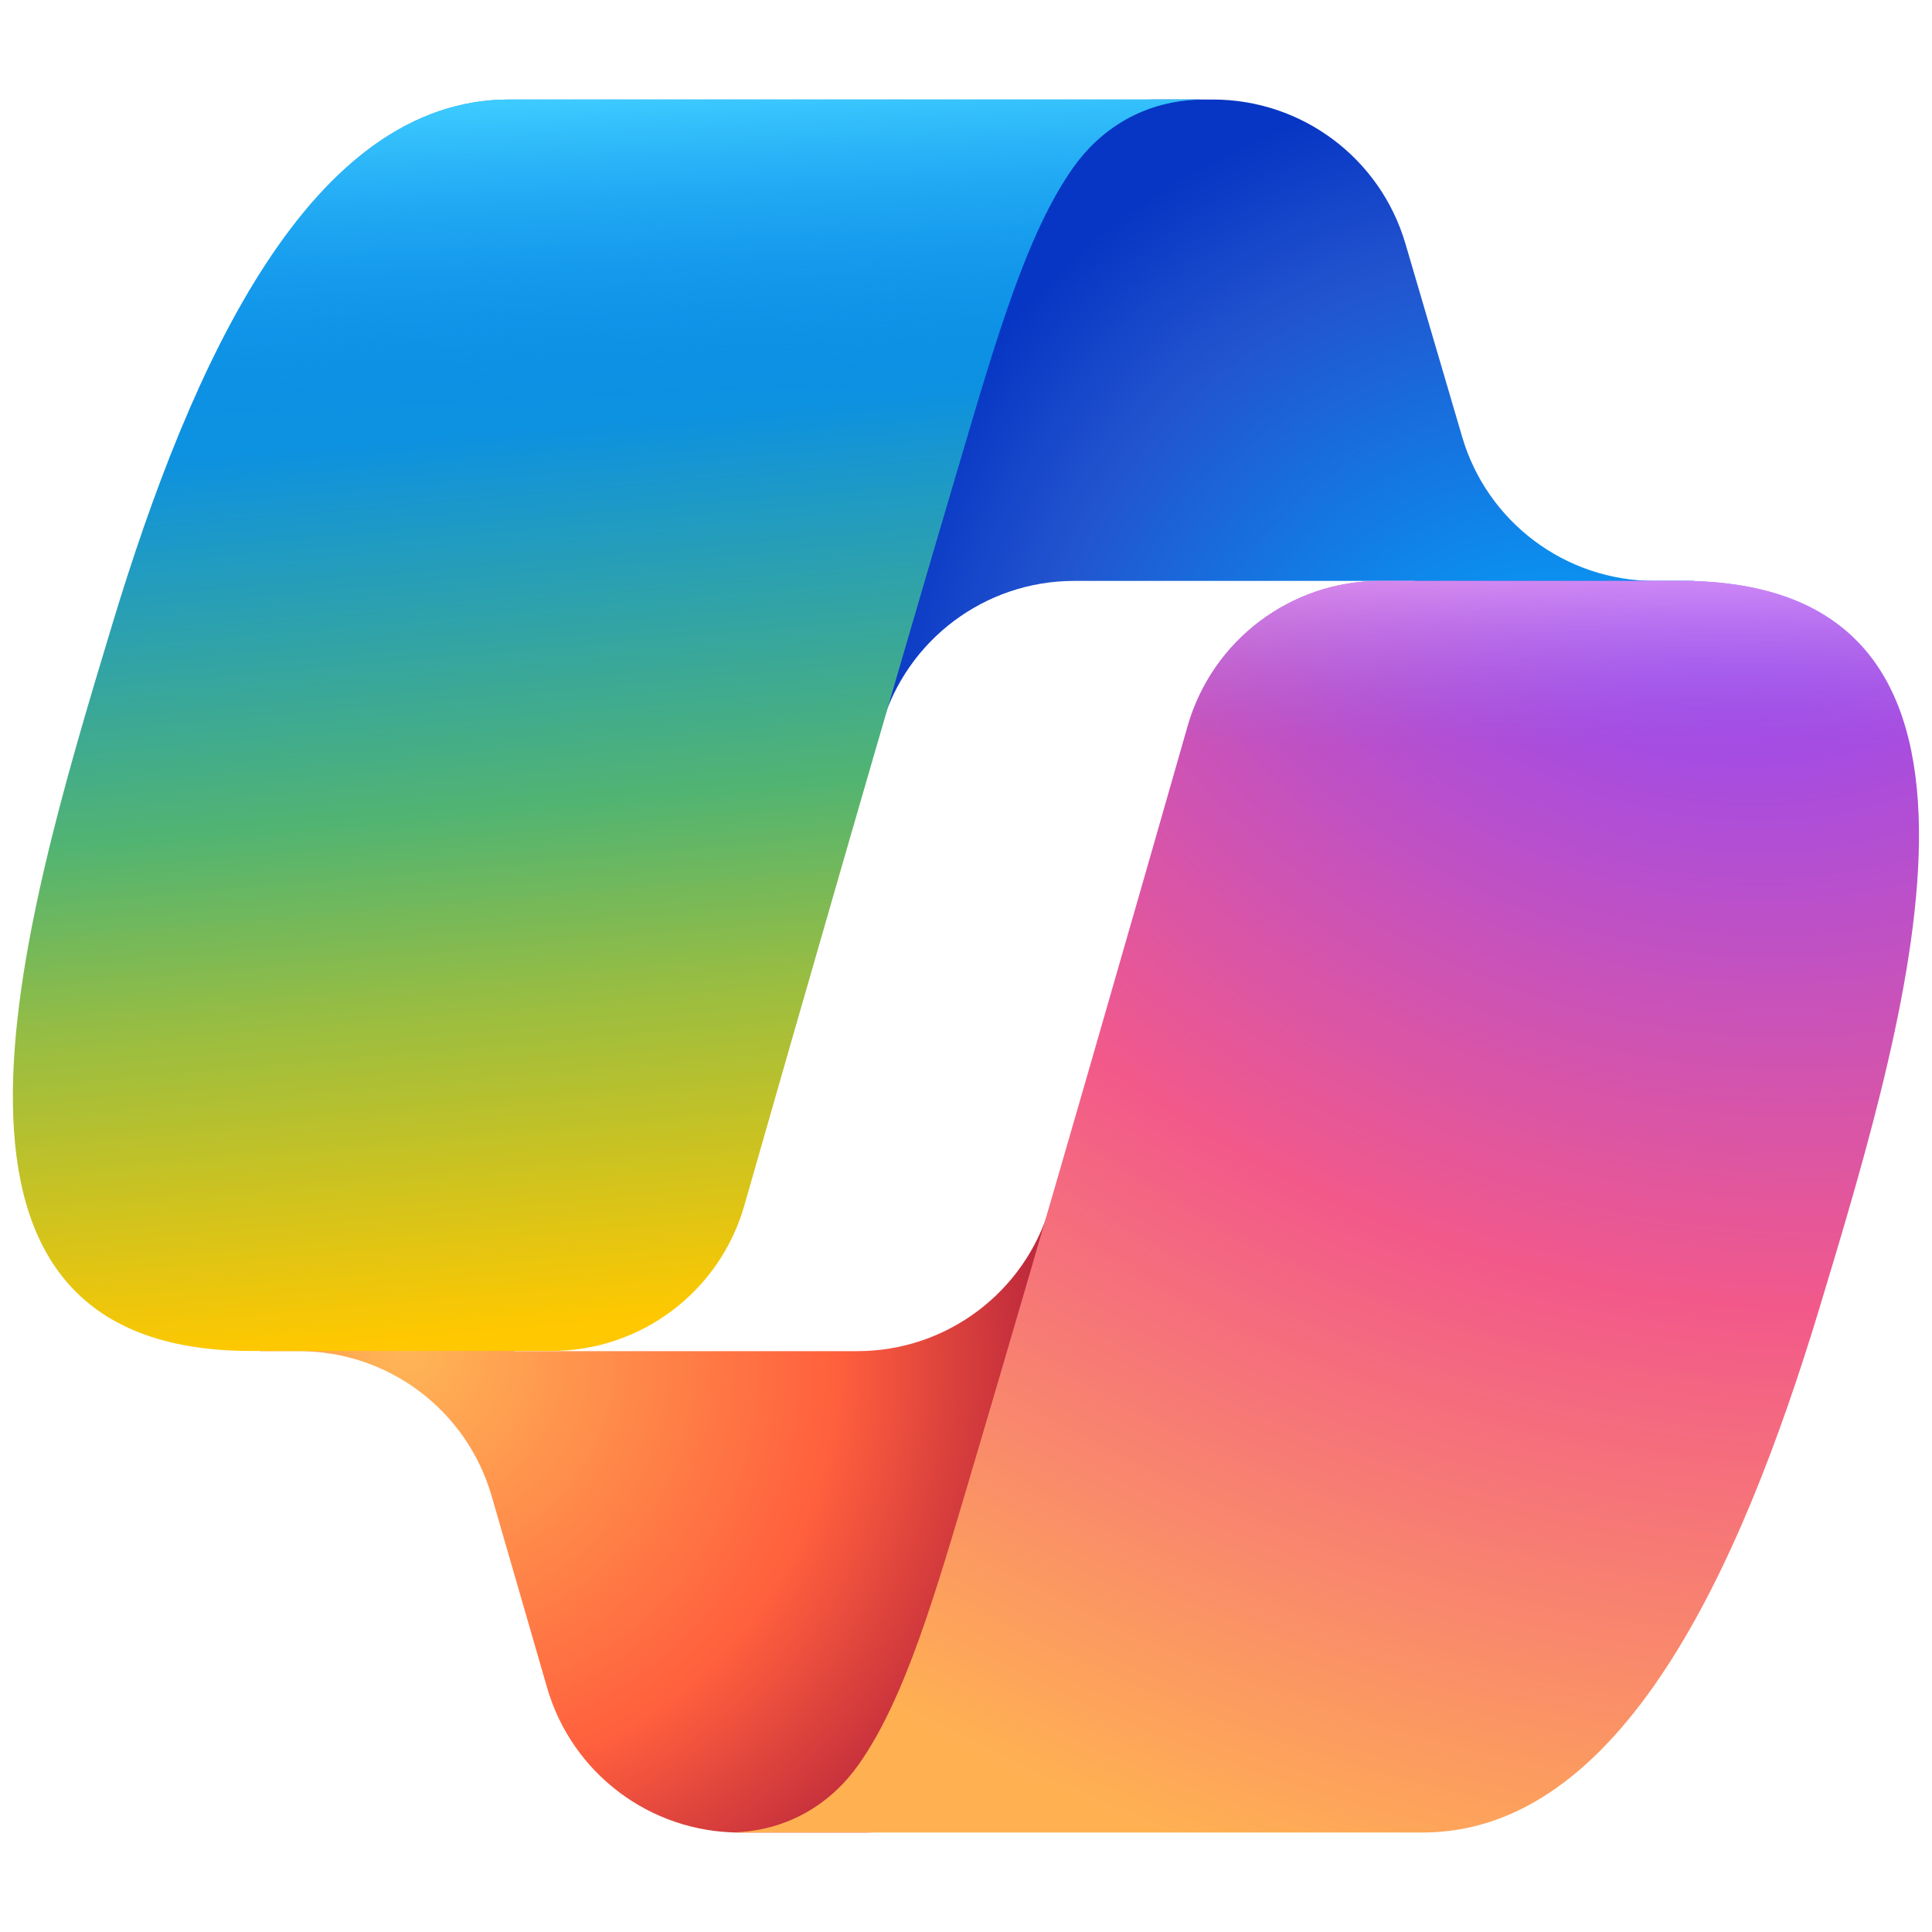 <?xml version="1.0" encoding="UTF-8" standalone="no"?>
<!-- Created with Inkscape (http://www.inkscape.org/) -->

<svg
   width="150"
   height="150"
   viewBox="0 0 39.688 39.687"
   version="1.1"
   id="svg5"
   inkscape:version="1.3.2 (091e20e, 2023-11-25, custom)"
   sodipodi:docname="logos-microsoft.svg"
   xmlns:inkscape="http://www.inkscape.org/namespaces/inkscape"
   xmlns:sodipodi="http://sodipodi.sourceforge.net/DTD/sodipodi-0.dtd"
   xmlns:xlink="http://www.w3.org/1999/xlink"
   xmlns="http://www.w3.org/2000/svg"
   xmlns:svg="http://www.w3.org/2000/svg"
   xmlns:rdf="http://www.w3.org/1999/02/22-rdf-syntax-ns#"
   xmlns:cc="http://creativecommons.org/ns#"
   xmlns:dc="http://purl.org/dc/elements/1.1/">
  <sodipodi:namedview
     id="namedview7"
     pagecolor="#f0f0f0"
     bordercolor="#20dede"
     borderopacity="1"
     inkscape:showpageshadow="false"
     inkscape:pageopacity="0.5254902"
     inkscape:pagecheckerboard="true"
     inkscape:deskcolor="#ffffff"
     inkscape:document-units="px"
     showgrid="false"
     borderlayer="false"
     guidecolor="#6b2ce5"
     guideopacity="1"
     guidehicolor="#ff00ff"
     guidehiopacity="1"
     inkscape:zoom="0.75280915"
     inkscape:cx="561.23122"
     inkscape:cy="396.51484"
     inkscape:window-width="1920"
     inkscape:window-height="1027"
     inkscape:window-x="-8"
     inkscape:window-y="-8"
     inkscape:window-maximized="1"
     inkscape:current-layer="layer1" />
  <defs
     id="defs2">
    <radialGradient
       id="paint0_radial_56201_15503"
       cx="0"
       cy="0"
       r="1"
       gradientUnits="userSpaceOnUse"
       gradientTransform="matrix(-10.961,-13.389,12.59,-10.306,38.005,20.514)">
      <stop
         offset="0.096"
         stop-color="#00AEFF"
         id="stop6" />
      <stop
         offset="0.773"
         stop-color="#2253CE"
         id="stop7" />
      <stop
         offset="1"
         stop-color="#0736C4"
         id="stop8" />
    </radialGradient>
    <radialGradient
       id="paint1_radial_56201_15503"
       cx="0"
       cy="0"
       r="1"
       gradientUnits="userSpaceOnUse"
       gradientTransform="matrix(9.88,12.574,-12.197,9.584,11.121,32.817)">
      <stop
         stop-color="#FFB657"
         id="stop9" />
      <stop
         offset="0.634"
         stop-color="#FF5F3D"
         id="stop10" />
      <stop
         offset="0.923"
         stop-color="#C02B3C"
         id="stop11-0" />
    </radialGradient>
    <linearGradient
       id="paint2_linear_56201_15503"
       x1="12.5"
       y1="7.5"
       x2="14.788"
       y2="33.975"
       gradientUnits="userSpaceOnUse">
      <stop
         offset="0.156"
         stop-color="#0D91E1"
         id="stop12-8" />
      <stop
         offset="0.487"
         stop-color="#52B471"
         id="stop13-5" />
      <stop
         offset="0.652"
         stop-color="#98BD42"
         id="stop14-7" />
      <stop
         offset="0.937"
         stop-color="#FFC800"
         id="stop15-2" />
    </linearGradient>
    <linearGradient
       id="paint3_linear_56201_15503"
       x1="14.5"
       y1="4"
       x2="15.75"
       y2="32.885"
       gradientUnits="userSpaceOnUse">
      <stop
         stop-color="#3DCBFF"
         id="stop16-7" />
      <stop
         offset="0.247"
         stop-color="#0588F7"
         stop-opacity="0"
         id="stop17-4" />
    </linearGradient>
    <radialGradient
       id="paint4_radial_56201_15503"
       cx="0"
       cy="0"
       r="1"
       gradientUnits="userSpaceOnUse"
       gradientTransform="matrix(-12.671,36.236,-43.409,-15.18,41.319,12.281)">
      <stop
         offset="0.066"
         stop-color="#8C48FF"
         id="stop18-0" />
      <stop
         offset="0.5"
         stop-color="#F2598A"
         id="stop19-1" />
      <stop
         offset="0.896"
         stop-color="#FFB152"
         id="stop20-3" />
    </radialGradient>
    <linearGradient
       id="paint5_linear_56201_15503"
       x1="42.586"
       y1="13.346"
       x2="42.569"
       y2="21.215"
       gradientUnits="userSpaceOnUse">
      <stop
         offset="0.058"
         stop-color="#F8ADFA"
         id="stop21-9" />
      <stop
         offset="0.708"
         stop-color="#A86EDD"
         stop-opacity="0"
         id="stop22-2" />
    </linearGradient>
    <radialGradient
       inkscape:collect="always"
       xlink:href="#paint0_radial_56201_15503"
       id="radialGradient75"
       gradientUnits="userSpaceOnUse"
       gradientTransform="matrix(-10.961,-13.389,12.59,-10.306,38.005,20.514)"
       cx="0"
       cy="0"
       r="1" />
    <radialGradient
       inkscape:collect="always"
       xlink:href="#paint1_radial_56201_15503"
       id="radialGradient76"
       gradientUnits="userSpaceOnUse"
       gradientTransform="matrix(9.88,12.574,-12.197,9.584,11.121,32.817)"
       cx="0"
       cy="0"
       r="1" />
    <linearGradient
       inkscape:collect="always"
       xlink:href="#paint2_linear_56201_15503"
       id="linearGradient76"
       gradientUnits="userSpaceOnUse"
       x1="12.5"
       y1="7.5"
       x2="14.788"
       y2="33.975" />
    <linearGradient
       inkscape:collect="always"
       xlink:href="#paint3_linear_56201_15503"
       id="linearGradient77"
       gradientUnits="userSpaceOnUse"
       x1="14.5"
       y1="4"
       x2="15.75"
       y2="32.885" />
    <radialGradient
       inkscape:collect="always"
       xlink:href="#paint4_radial_56201_15503"
       id="radialGradient77"
       gradientUnits="userSpaceOnUse"
       gradientTransform="matrix(-12.671,36.236,-43.409,-15.18,41.319,12.281)"
       cx="0"
       cy="0"
       r="1" />
    <linearGradient
       inkscape:collect="always"
       xlink:href="#paint5_linear_56201_15503"
       id="linearGradient78"
       gradientUnits="userSpaceOnUse"
       x1="42.586"
       y1="13.346"
       x2="42.569"
       y2="21.215" />
  </defs>
  <g
     inkscape:label="Layer 1"
     inkscape:groupmode="layer"
     id="layer1"
     transform="translate(-83.864,-159.828)">
    <rect
       style="font-variation-settings:normal;opacity:1;vector-effect:none;fill:none;fill-opacity:1;fill-rule:evenodd;stroke-width:0;stroke-linecap:butt;stroke-linejoin:miter;stroke-miterlimit:4;stroke-dasharray:none;stroke-dashoffset:0;stroke-opacity:1;-inkscape-stroke:none;paint-order:markers stroke fill;stop-color:black;stop-opacity:1"
       id="rect30"
       width="39.688"
       height="39.688"
       x="83.864"
       y="159.828" />
    <g
       id="g35"
       transform="matrix(0.89,0,0,0.89,82.348,158.312)">
      <path
         d="M 34.142,7.325 C 33.563,5.354 31.755,4 29.7,4 h -1.351 c -2.235,0 -4.15,1.596 -4.554,3.794 l -2.315,12.613 0.574,-1.965 c 0.577,-1.974 2.387,-3.331 4.444,-3.331 h 7.854 l 3.294,1.283 3.175,-1.283 h -0.927 c -2.054,0 -3.863,-1.354 -4.442,-3.325 z"
         fill="url(#paint0_radial_56201_15503)"
         id="path30"
         style="fill:url(#radialGradient75)" />
      <path
         d="M 14.331,40.656 C 14.903,42.637 16.716,44 18.778,44 h 2.87 c 2.511,0 4.564,-2.001 4.628,-4.511 l 0.313,-12.162 -0.654,2.233 c -0.578,1.973 -2.387,3.329 -4.443,3.329 h -7.919 l -2.823,-1.532 -3.057,1.532 h 0.911 c 2.062,0 3.875,1.363 4.447,3.344 z"
         fill="url(#paint1_radial_56201_15503)"
         id="path31"
         style="fill:url(#radialGradient76)" />
      <path
         d="M 29.499,4 H 13.46 c -4.583,0 -7.332,6.057 -9.165,12.113 -2.172,7.175 -5.013,16.772 3.208,16.772 h 6.926 c 2.07,0 3.886,-1.368 4.455,-3.358 1.204,-4.213 3.314,-11.561 4.972,-17.156 C 24.698,9.528 25.399,7.087 26.476,5.566 27.08,4.714 28.086,4 29.499,4 Z"
         fill="url(#paint2_linear_56201_15503)"
         id="path32"
         style="fill:url(#linearGradient76)" />
      <path
         d="M 29.499,4 H 13.46 c -4.583,0 -7.332,6.057 -9.165,12.113 -2.172,7.175 -5.013,16.772 3.208,16.772 h 6.926 c 2.07,0 3.886,-1.368 4.455,-3.358 1.204,-4.213 3.314,-11.561 4.972,-17.156 C 24.698,9.528 25.399,7.087 26.476,5.566 27.08,4.714 28.086,4 29.499,4 Z"
         fill="url(#paint3_linear_56201_15503)"
         id="path33"
         style="fill:url(#linearGradient77)" />
      <path
         d="m 18.498,44 h 16.039 c 4.583,0 7.332,-6.058 9.165,-12.115 2.172,-7.177 5.013,-16.775 -3.208,-16.775 h -6.926 c -2.07,0 -3.887,1.369 -4.455,3.359 -1.204,4.213 -3.314,11.564 -4.972,17.159 -0.842,2.844 -1.544,5.285 -2.621,6.806 C 20.918,43.286 19.911,44 18.498,44 Z"
         fill="url(#paint4_radial_56201_15503)"
         id="path34"
         style="fill:url(#radialGradient77)" />
      <path
         d="m 18.498,44 h 16.039 c 4.583,0 7.332,-6.058 9.165,-12.115 2.172,-7.177 5.013,-16.775 -3.208,-16.775 h -6.926 c -2.07,0 -3.887,1.369 -4.455,3.359 -1.204,4.213 -3.314,11.564 -4.972,17.159 -0.842,2.844 -1.544,5.285 -2.621,6.806 C 20.918,43.286 19.911,44 18.498,44 Z"
         fill="url(#paint5_linear_56201_15503)"
         id="path35"
         style="fill:url(#linearGradient78)" />
    </g>
  </g>
</svg>
